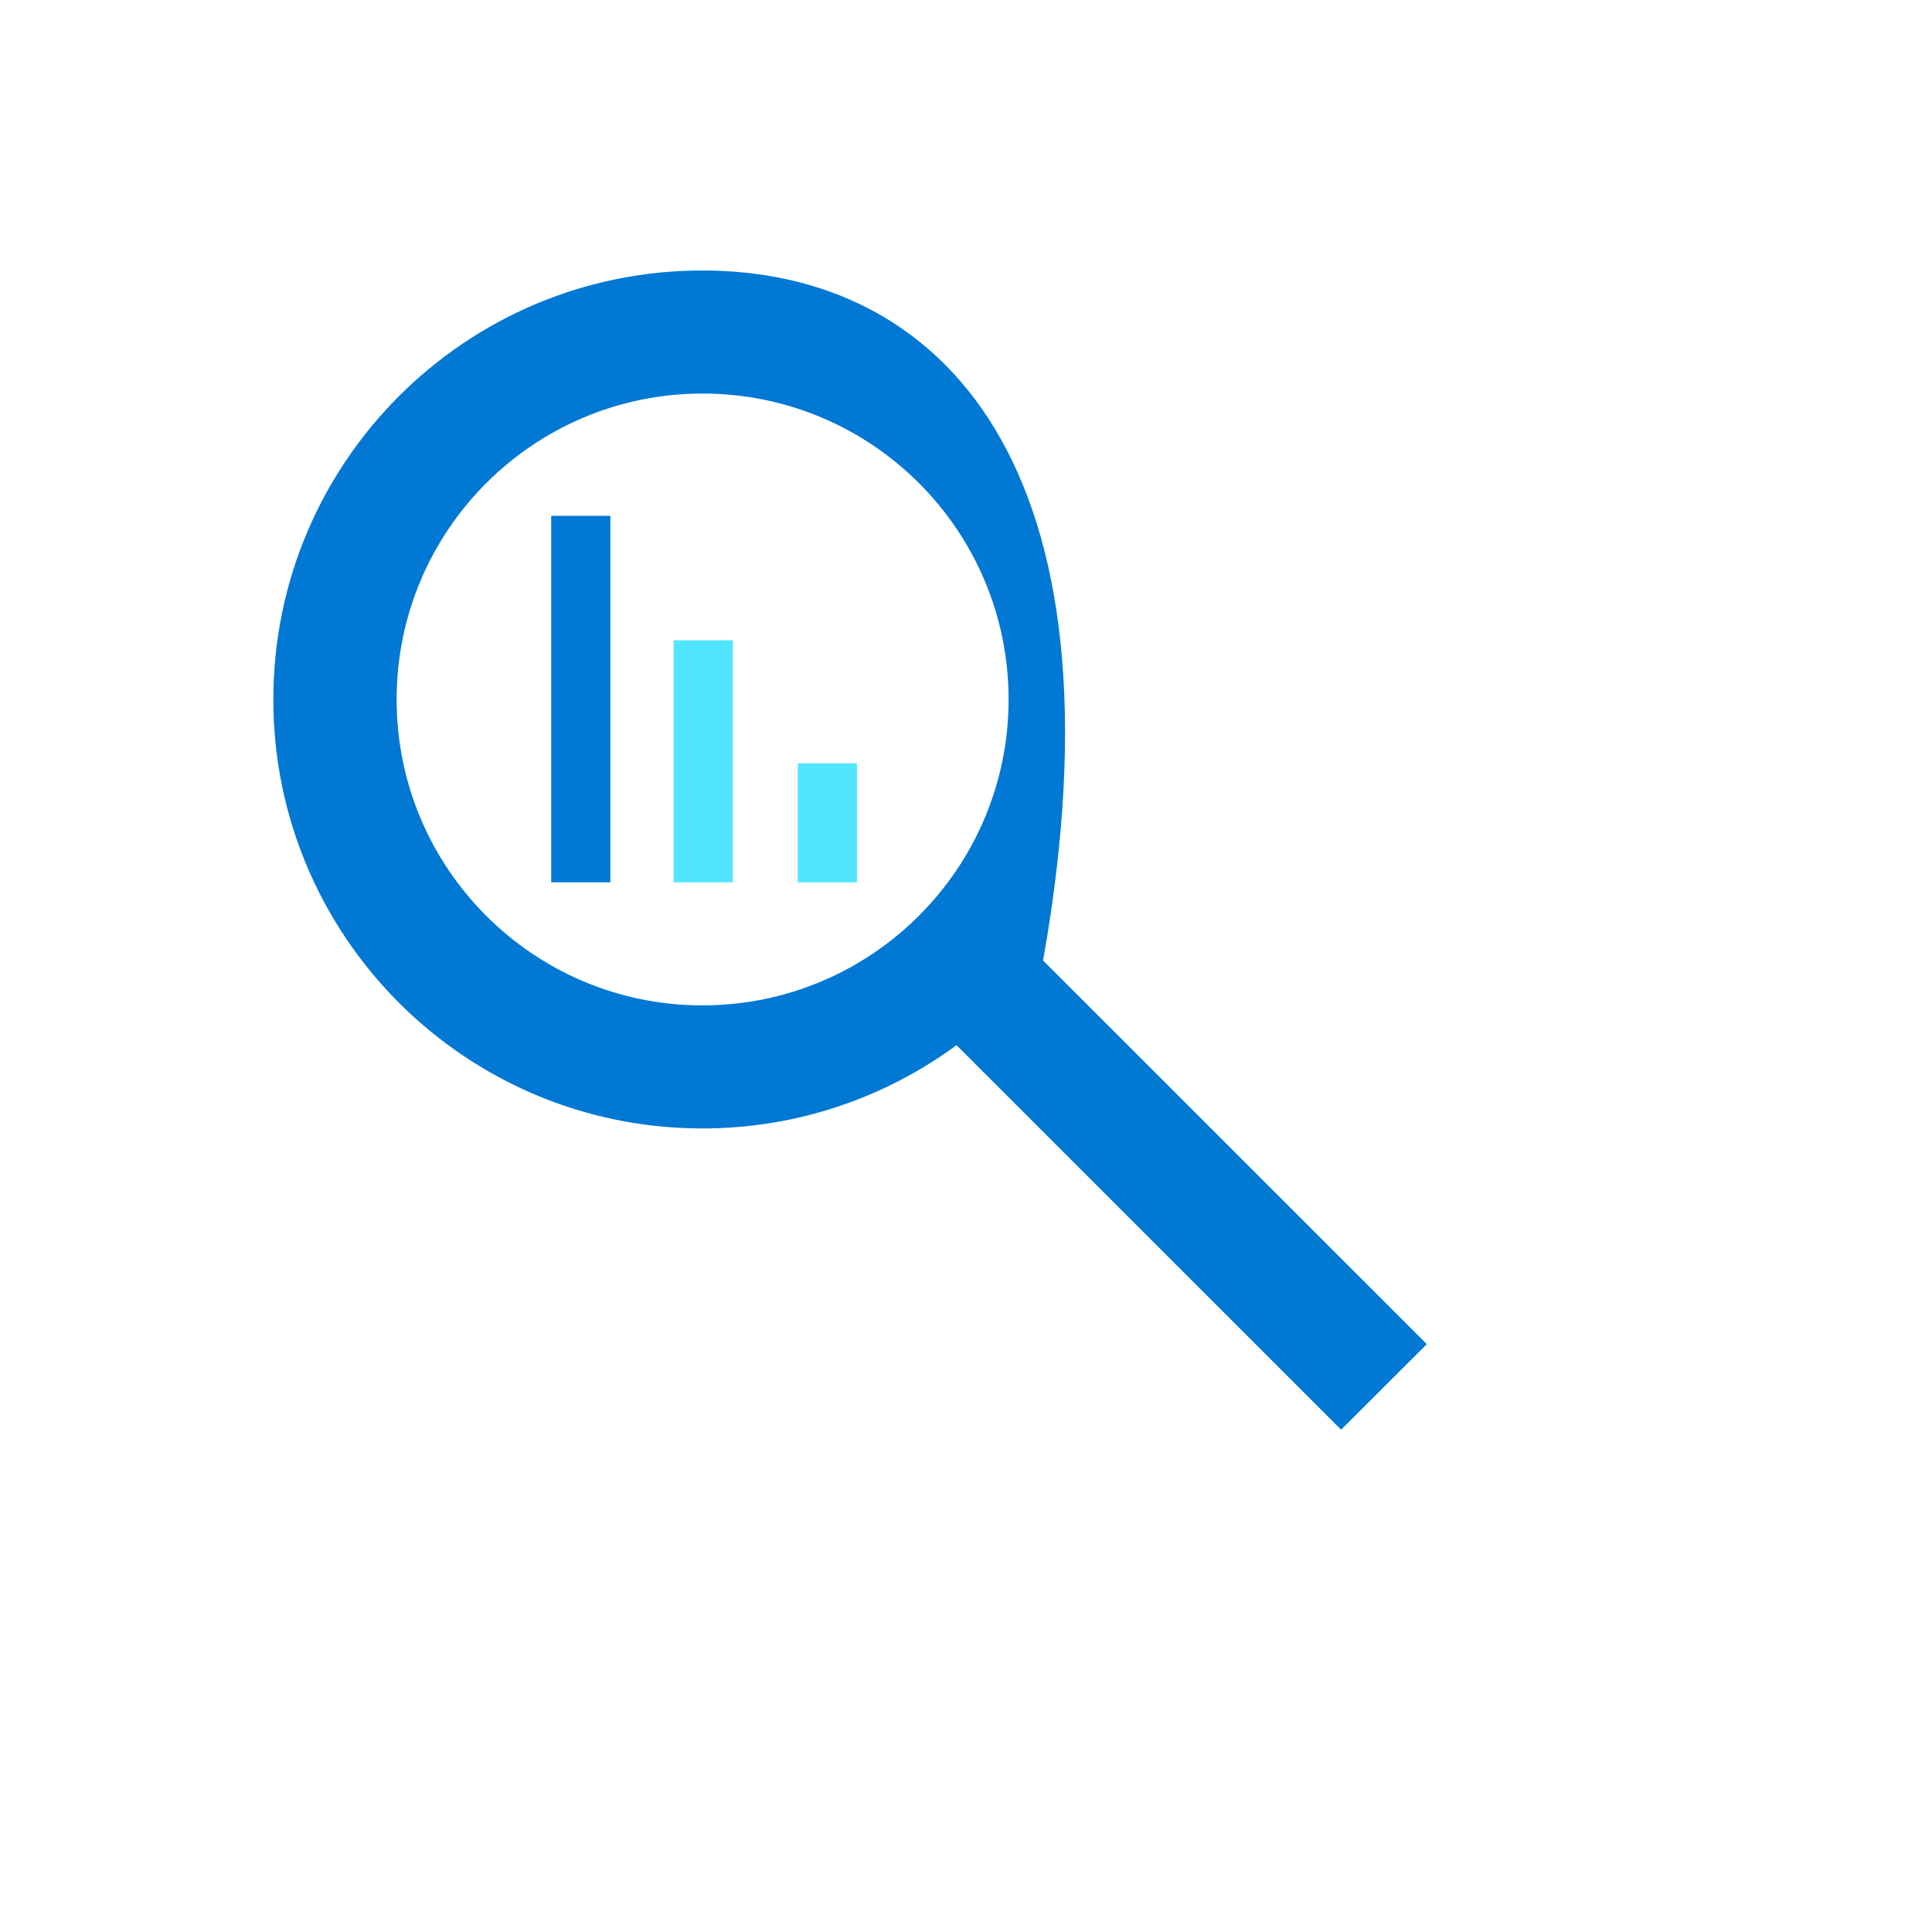 <svg xmlns="http://www.w3.org/2000/svg" version="1.1" xmlns:xlink="http://www.w3.org/1999/xlink" width="100%" height="100%" id="svgWorkerArea" viewBox="-25 -25 625 625" xmlns:idraw="https://idraw.muisca.co" style="background: white;"><defs id="defsdoc"><pattern id="patternBool" x="0" y="0" width="10" height="10" patternUnits="userSpaceOnUse" patternTransform="rotate(35)"><circle cx="5" cy="5" r="4" style="stroke: none;fill: #ff000070;"></circle></pattern></defs><g id="fileImp-505144618" class="cosito"><path id="pathImp-756702051" fill="none" class="grouped" d="M202.487 327.034C272.01 327.034 328.371 270.673 328.371 201.15 328.371 131.62 272.01 75.259 202.487 75.259 132.956 75.259 76.596 131.62 76.596 201.15 76.596 270.673 132.956 327.034 202.487 327.034 202.487 327.034 202.487 327.034 202.487 327.034"></path><path id="pathImp-721956996" fill="#0078D4" class="grouped" d="M436.575 409.838C436.575 409.838 312.431 285.719 312.431 285.719 341.09 124.627 278.892 62.5 202.226 62.5 125.56 62.5 63.425 124.627 63.425 201.277 63.425 277.927 125.56 340.054 202.226 340.054 232.997 340.054 261.395 330.016 284.437 313.12 284.437 313.12 408.841 437.5 408.841 437.5 408.841 437.5 436.575 409.838 436.575 409.838 436.575 409.838 436.575 409.838 436.575 409.838M103.309 201.277C103.309 146.609 147.614 102.312 202.29 102.312 256.965 102.312 301.278 146.609 301.278 201.269 301.278 255.945 256.902 300.242 202.226 300.242 147.614 300.242 103.309 255.945 103.309 201.277 103.309 201.277 103.309 201.277 103.309 201.277"></path><path id="pathImp-276313215" fill="#0078D4" class="grouped" d="M172.444 141.863C172.444 141.863 153.302 141.863 153.302 141.863 153.302 141.863 153.302 260.438 153.302 260.438 153.302 260.438 172.444 260.438 172.444 260.438 172.444 260.438 172.444 141.863 172.444 141.863 172.444 141.863 172.444 141.863 172.444 141.863"></path><path id="pathImp-908378373" fill="#50E6FF" class="grouped" d="M212.059 182.126C212.059 182.126 192.916 182.126 192.916 182.126 192.916 182.126 192.916 260.43 192.916 260.43 192.916 260.43 212.059 260.43 212.059 260.43 212.059 260.43 212.059 182.118 212.059 182.118 212.059 182.118 212.059 182.126 212.059 182.126M252.211 221.939C252.211 221.939 233.068 221.939 233.068 221.939 233.068 221.939 233.068 260.43 233.068 260.43 233.068 260.43 252.211 260.43 252.211 260.43 252.211 260.43 252.211 221.939 252.211 221.939 252.211 221.939 252.211 221.939 252.211 221.939"></path></g></svg>